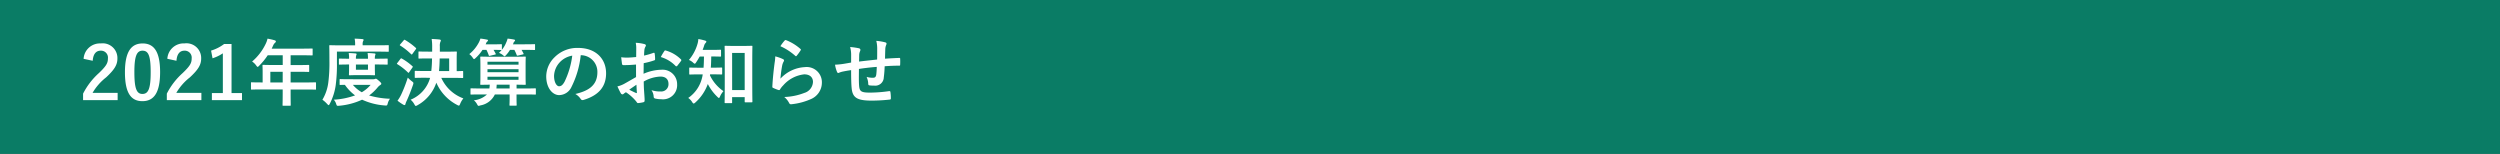 <svg xmlns="http://www.w3.org/2000/svg" width="325" height="20" viewBox="0 0 325 20">
  <rect x="0" y="0" width="325" height="20" fill="#333333" stroke="none"/>
  <g id="ind-col-h-01" transform="translate(-25 -265)">
    <rect id="長方形_2159" data-name="長方形 2159" width="325" height="20" transform="translate(25 265)" fill="#008e72" opacity="0.8"/>
    <path id="パス_14342" data-name="パス 14342" d="M-51.946-5.1c.057-.865.427-1.311,1.026-1.311a.9.9,0,0,1,.95,1.007c0,.6-.209.978-1.159,1.89A9.174,9.174,0,0,0-53.2-.826V.019h4.493v-.95h-3.258A7.089,7.089,0,0,1-50.2-2.945c1.111-1.036,1.463-1.644,1.463-2.451A1.912,1.912,0,0,0-50.9-7.353a2.124,2.124,0,0,0-2.232,2Zm6.479-2.251c-1.463,0-2.29,1.054-2.29,3.743S-46.978.152-45.486.152s2.3-1.093,2.3-3.781S-44-7.353-45.467-7.353Zm0,.94c.76,0,1.055.655,1.055,2.793s-.3,2.831-1.074,2.831c-.75,0-1.045-.694-1.045-2.831S-46.208-6.412-45.467-6.412ZM-41.059-5.1c.057-.865.427-1.311,1.026-1.311a.9.9,0,0,1,.95,1.007c0,.6-.209.978-1.159,1.89A9.174,9.174,0,0,0-42.313-.826V.019h4.493v-.95h-3.258a7.089,7.089,0,0,1,1.767-2.014C-38.2-3.98-37.848-4.589-37.848-5.4a1.912,1.912,0,0,0-2.166-1.957,2.124,2.124,0,0,0-2.232,2ZM-33.9-7.277h-.969a5.354,5.354,0,0,1-1.691.855l.19,1a5.327,5.327,0,0,0,1.34-.646V-.9h-1.425V.019h3.914V-.9H-33.9Zm6.65,5.909V-.9c0,1-.019,1.491-.019,1.549,0,.095.01.1.114.1h.846c.095,0,.1-.01.1-.1C-26.2.6-26.22.095-26.22-.9v-.465h2.014c.836,0,1.131.019,1.188.019.1,0,.1-.009.1-.1V-2.2c0-.086-.009-.1-.1-.1-.057,0-.351.019-1.187.019H-26.22V-3.667H-25.2c.931,0,1.245.019,1.3.019.085,0,.095-.009.095-.1v-.713c0-.095-.01-.1-.095-.1-.057,0-.371.019-1.3.019H-26.22V-5.814h1.463c.921,0,1.244.019,1.3.019.1,0,.1-.01.1-.1v-.7c0-.095-.009-.1-.1-.1-.057,0-.38.019-1.3.019h-3.924l.19-.409a.927.927,0,0,1,.238-.342c.066-.067.114-.1.114-.181s-.057-.123-.171-.161c-.257-.076-.57-.142-.912-.209a3.046,3.046,0,0,1-.247.694A6.986,6.986,0,0,1-31.227-5a1.9,1.9,0,0,1,.532.513c.095.124.142.181.19.181s.1-.047.2-.152a8.7,8.7,0,0,0,1.111-1.359h1.948V-4.55h-1.216c-.921,0-1.244-.019-1.3-.019-.1,0-.114.01-.114.1,0,.057.019.313.019.855v1.33h-.228c-.836,0-1.131-.019-1.187-.019-.1,0-.1.01-.1.1v.75c0,.1.009.1.1.1.057,0,.351-.019,1.188-.019Zm-1.606-.912V-3.667h1.606V-2.28ZM-18.478-2.7c-.912,0-1.216-.019-1.273-.019-.095,0-.1.01-.1.1v.56c0,.1.01.1.1.1.038,0,.209-.01.589-.01A5.8,5.8,0,0,0-17.841-.6a9.717,9.717,0,0,1-2.765.561A1.471,1.471,0,0,1-20.3.5c.066.209.095.257.219.257a1.153,1.153,0,0,0,.171-.009,8.917,8.917,0,0,0,2.983-.789,8.484,8.484,0,0,0,2.945.751,1.036,1.036,0,0,0,.161.009c.142,0,.171-.057.228-.276A1.651,1.651,0,0,1-13.3-.162a11.009,11.009,0,0,1-2.717-.427,6.042,6.042,0,0,0,1.083-1.016,1.608,1.608,0,0,1,.37-.342c.1-.066.133-.1.133-.181,0-.066-.1-.19-.332-.389s-.3-.247-.38-.247a.286.286,0,0,0-.114.029.526.526,0,0,1-.219.038Zm2.66.732a4.358,4.358,0,0,1-1.149.96,4.341,4.341,0,0,1-1.159-.96ZM-20.2-6.289h5.367c.9,0,1.216.019,1.273.019.1,0,.1-.009.1-.114V-7.03c0-.095,0-.1-.1-.1-.057,0-.37.019-1.273.019h-2.023v-.124a.941.941,0,0,1,.057-.408.352.352,0,0,0,.067-.181c0-.047-.057-.085-.162-.095-.323-.029-.627-.048-1.007-.057a3.181,3.181,0,0,1,.066.769v.1h-1.986c-.9,0-1.216-.019-1.273-.019-.1,0-.1.01-.1.1,0,.057.019.637.019,1.947a19.98,19.98,0,0,1-.142,2.774,5.78,5.78,0,0,1-.77,2.271,3.741,3.741,0,0,1,.618.551c.1.1.142.152.19.152s.086-.057.152-.181a7.551,7.551,0,0,0,.769-2.413A20.614,20.614,0,0,0-20.2-4.911Zm4.931.922a1.411,1.411,0,0,1,.038-.437.608.608,0,0,0,.047-.161c0-.048-.047-.076-.133-.086-.266-.028-.6-.047-.893-.057a5.284,5.284,0,0,1,.048.741h-1.568a1.452,1.452,0,0,1,.038-.437.385.385,0,0,0,.048-.161c0-.048-.038-.076-.124-.086-.275-.028-.6-.047-.9-.057a4.022,4.022,0,0,1,.048.741h-.123c-.675,0-1.045-.019-1.1-.019-.095,0-.1.01-.1.1v.589c0,.095.01.1.1.1.057,0,.427-.019,1.1-.019h.123v.352c0,.589-.019.884-.019.95,0,.1.009.1.114.1.057,0,.285-.019.979-.019h1.216c.694,0,.922.019.979.019.1,0,.1-.009.1-.1,0-.057-.019-.361-.019-.95v-.352h.247c.931,0,1.264.019,1.32.019.1,0,.1-.01.1-.1v-.589c0-.095-.009-.1-.1-.1-.057,0-.389.019-1.32.019Zm-.893,1.434h-1.568v-.674h1.568Zm8.075,1.055a4.318,4.318,0,0,1-2.536,2.84,2.013,2.013,0,0,1,.484.589c.086.152.124.219.19.219a.569.569,0,0,0,.237-.1A5.26,5.26,0,0,0-7.277-2.252,5.919,5.919,0,0,0-4.579.637a.71.71,0,0,0,.228.095c.066,0,.1-.066.171-.228a2.764,2.764,0,0,1,.418-.712A5.04,5.04,0,0,1-6.631-2.878H-5.2c.931,0,1.254.019,1.311.019.1,0,.1-.01.1-.1v-.7c0-.1-.009-.114-.1-.114-.047,0-.247.019-.741.019V-5.367c0-.542.019-.779.019-.836,0-.1-.01-.1-.1-.1-.057,0-.361.019-1.245.019h-.865v-.694a1.383,1.383,0,0,1,.067-.57.491.491,0,0,0,.066-.2c0-.057-.066-.095-.161-.114-.323-.038-.7-.057-1.036-.076a6.726,6.726,0,0,1,.067,1.1v.551h-.456c-.874,0-1.178-.019-1.226-.019-.1,0-.1.009-.1.1v.722c0,.1.009.1.1.1.047,0,.352-.019,1.226-.019h.437a15.178,15.178,0,0,1-.095,1.634h-.732c-.94,0-1.263-.019-1.32-.019-.095,0-.1.01-.1.114v.7c0,.1.01.1.1.1.057,0,.38-.019,1.32-.019Zm1.159-.884c.048-.465.076-1,.086-1.634h1.235v1.634Zm-5.4,3.848a5.6,5.6,0,0,0,.722.5.434.434,0,0,0,.2.076c.057,0,.1-.057.114-.133a1.792,1.792,0,0,1,.142-.38c.295-.637.58-1.368.846-2.128a.966.966,0,0,0,.047-.209c0-.086-.047-.133-.2-.247a4.464,4.464,0,0,1-.532-.475,17.7,17.7,0,0,1-.865,2.223A4.768,4.768,0,0,1-12.322.085Zm.37-7.334c-.047.057-.066.085-.066.114s.019.038.066.066a8.392,8.392,0,0,1,1.406,1.112c.076.057.1.066.161-.029l.437-.6c.038-.057.057-.085.057-.114a.115.115,0,0,0-.057-.086A8.376,8.376,0,0,0-11.334-7.8c-.076-.047-.1-.047-.181.038Zm-.38,2.422a.244.244,0,0,0-.066.114c0,.019.029.038.076.067a7.846,7.846,0,0,1,1.349,1.054q.057.057.085.057c.028,0,.048-.019.076-.066l.427-.608c.038-.057.057-.086.057-.114s-.019-.038-.057-.076a7.319,7.319,0,0,0-1.368-.988c-.085-.048-.114-.048-.19.048ZM-.694-.722A2.9,2.9,0,0,1-2.4.038a1.663,1.663,0,0,1,.427.523c.076.142.114.2.2.2A1.168,1.168,0,0,0-1.539.7,2.555,2.555,0,0,0,.332-.722H2.251v.485c0,.561-.019.826-.019.874,0,.095.009.1.1.1h.722c.1,0,.114-.01.114-.1,0-.048-.019-.313-.019-.874V-.722H4.379c.836,0,1.131.019,1.188.019.085,0,.095-.01.095-.1v-.6c0-.1-.009-.114-.095-.114-.057,0-.352.019-1.188.019H3.154v-.494c.741.009,1.026.019,1.093.019.095,0,.1-.01.1-.1,0-.057-.019-.314-.019-.931v-1.6c0-.608.019-.884.019-.94,0-.095-.01-.1-.1-.1-.066,0-.39.019-1.311.019H-.152c-.912,0-1.244-.019-1.3-.019-.1,0-.114.01-.114.1,0,.066.019.332.019.94v1.6c0,.618-.019.874-.019.931,0,.095.01.1.114.1.048,0,.352-.01,1.121-.019A3.792,3.792,0,0,1-.38-1.5H-1.549c-.836,0-1.13-.019-1.188-.019-.095,0-.1.01-.1.114v.6c0,.095.01.1.1.1.057,0,.352-.019,1.188-.019Zm4.1-1.9H-.627v-.4H3.41ZM-.627-3.61V-4H3.41v.39ZM3.41-4.978v.389H-.627v-.389ZM.532-1.5c.019-.152.028-.313.038-.494H2.251V-1.5ZM2.869-6.517a5.824,5.824,0,0,1,.3.665c.028.095.048.1.181.076l.6-.143c.133-.028.143-.047.1-.142-.086-.171-.162-.314-.247-.456h.4c.893,0,1.2.019,1.254.019.095,0,.1-.01.1-.1v-.561c0-.095-.01-.1-.1-.1-.057,0-.361.019-1.254.019H2.679l.067-.142a.37.37,0,0,1,.124-.219.2.2,0,0,0,.085-.162c0-.038-.029-.076-.133-.095a8.328,8.328,0,0,0-.836-.123,2.5,2.5,0,0,1-.181.513,3.462,3.462,0,0,1-.57.95.163.163,0,0,0,.01-.076v-.561c0-.095-.01-.1-.1-.1-.057,0-.3.019-1.093.019H-.865A.959.959,0,0,0-.8-7.391.511.511,0,0,1-.656-7.6a.209.209,0,0,0,.095-.152c0-.057-.038-.086-.142-.1a8.371,8.371,0,0,0-.846-.133,2.512,2.512,0,0,1-.18.465A4.815,4.815,0,0,1-2.993-5.966a1.938,1.938,0,0,1,.427.447c.1.133.133.2.19.2s.1-.047.209-.142a5.533,5.533,0,0,0,.893-1.054H-.76a5.628,5.628,0,0,1,.295.694c.028.095.038.1.19.066L.332-5.9c.133-.029.143-.048.1-.133C.342-6.2.256-6.365.161-6.517c.684,0,.922.019.979.019a.163.163,0,0,0,.076-.01,3.267,3.267,0,0,1-.352.38,1.879,1.879,0,0,1,.513.294c.114.1.171.152.219.152s.1-.057.209-.171A4.16,4.16,0,0,0,2.3-6.517Zm8.664.694a2.158,2.158,0,0,1,2.128,2.2c0,1.8-1.264,2.461-2.869,2.841a2.015,2.015,0,0,1,.665.6c.124.19.209.228.409.171,1.928-.579,2.926-1.691,2.926-3.458,0-1.891-1.34-3.3-3.62-3.3A4.157,4.157,0,0,0,8.084-5.548a3.5,3.5,0,0,0-1.074,2.47c0,1.549.845,2.442,1.681,2.442a1.8,1.8,0,0,0,1.615-1.092,11.9,11.9,0,0,0,1.188-4.094Zm-1.14.057a10.854,10.854,0,0,1-1.007,3.4c-.257.456-.465.58-.713.58-.294,0-.646-.485-.646-1.359A2.736,2.736,0,0,1,8.768-4.9,2.861,2.861,0,0,1,10.393-5.766Zm8.294,2.783c-.694.4-1.14.655-1.549.884a3.508,3.508,0,0,1-.874.332c.142.314.332.713.437.884a.266.266,0,0,0,.209.152A.238.238,0,0,0,17.072-.8a1.722,1.722,0,0,1,.3-.209A5.841,5.841,0,0,1,18.725.209c.086.124.124.2.228.19a3.861,3.861,0,0,0,.7-.114C19.817.247,19.8.1,19.8-.029c0-.219-.047-.817-.076-1.235S19.694-2,19.684-2.4a4.7,4.7,0,0,1,2.175-.646c.665,0,1.045.342,1.045.96a.943.943,0,0,1-1.026.978,3.544,3.544,0,0,1-1.187-.171,1.66,1.66,0,0,1,.285.808.255.255,0,0,0,.209.285,3.682,3.682,0,0,0,.779.086,1.836,1.836,0,0,0,2.062-1.928A1.88,1.88,0,0,0,22-3.933a6,6,0,0,0-2.337.523c.01-.456.01-.921.019-1.378a9.683,9.683,0,0,0,1.358-.361c.095-.029.123-.057.123-.152a4.775,4.775,0,0,0-.057-.741c-.01-.1-.076-.114-.161-.085a9.316,9.316,0,0,1-1.216.351c.01-.3.019-.542.048-.788a1.163,1.163,0,0,1,.133-.371.337.337,0,0,0,.057-.152c0-.086-.076-.152-.19-.181a5.384,5.384,0,0,0-1.131-.171,3.512,3.512,0,0,1,.066.769c0,.409-.009.77-.009,1.083-.4.038-.808.076-1.207.076a4.853,4.853,0,0,1-.741-.048c.038.332.076.646.1.826.019.142.066.2.228.2.636,0,1.121-.038,1.6-.076Zm.048,1c.019.314.038.751.057,1,.01.086-.019.1-.095.076A9.742,9.742,0,0,1,17.8-1.34C18.145-1.586,18.468-1.8,18.734-1.986Zm3.173-3.6a4.385,4.385,0,0,1,1.928,1.168c.029.048.162.038.19,0,.142-.19.389-.484.513-.674a.247.247,0,0,0,.038-.1c0-.029-.019-.057-.057-.095a4.516,4.516,0,0,0-2.014-1.159c-.066-.019-.095.01-.161.114A5.828,5.828,0,0,0,21.907-5.586ZM31.075.409c.095,0,.1-.01.1-.1V-.37h1.634V.2c0,.095.01.1.1.1H33.7c.1,0,.114-.01.114-.1,0-.057-.019-.57-.019-2.8V-5.054c0-1.311.019-1.843.019-1.9,0-.085-.009-.095-.114-.095-.057,0-.3.019-1.035.019h-1.33c-.722,0-.969-.019-1.035-.019-.1,0-.1.01-.1.095,0,.066.019.6.019,2.185v2.213c0,2.28-.019,2.793-.019,2.86,0,.095.009.1.1.1Zm.1-6.527h1.634v4.826H31.179ZM28.633-3.335c.817,0,1.093.019,1.149.019.095,0,.1-.01.1-.114v-.693c0-.086-.01-.1-.1-.1-.057,0-.333.019-1.149.019h-.228c.038-.475.048-.959.057-1.454.826,0,1.1.019,1.159.019.1,0,.114-.009.114-.1v-.694c0-.095-.009-.1-.114-.1-.057,0-.333.019-1.159.019H27.341c.076-.19.142-.38.2-.561a.777.777,0,0,1,.2-.352c.057-.066.085-.1.085-.162s-.057-.1-.161-.133a6.315,6.315,0,0,0-.884-.2,2.545,2.545,0,0,1-.1.608,5.642,5.642,0,0,1-1.121,2.109,1.867,1.867,0,0,1,.542.342c.1.1.162.143.219.143s.1-.057.181-.181c.162-.238.314-.494.456-.751h.56c-.01.513-.019,1.007-.057,1.454h-.608c-.807,0-1.083-.019-1.14-.019-.1,0-.114.01-.114.1v.693c0,.1.01.114.114.114.057,0,.333-.019,1.14-.019h.5c-.019.124-.038.247-.067.361A4.426,4.426,0,0,1,25.47-.266a1.756,1.756,0,0,1,.513.542c.076.114.133.181.2.181.048,0,.1-.038.19-.114A5.893,5.893,0,0,0,28.016-2.08,6.29,6.29,0,0,0,29.26-.409c.1.1.152.143.2.143s.086-.057.142-.19a2.569,2.569,0,0,1,.446-.694,5.226,5.226,0,0,1-1.757-2.061.481.481,0,0,0,.019-.124Zm8.816-3.658a7.578,7.578,0,0,1,1.919,1.235c.048.047.076.067.114.067s.066-.029.1-.076a6.221,6.221,0,0,0,.484-.665.263.263,0,0,0,.048-.114c0-.038-.019-.066-.066-.1A6.231,6.231,0,0,0,38.19-7.78a.159.159,0,0,0-.181.047A5.2,5.2,0,0,0,37.449-6.992Zm-.665,1.32a5.92,5.92,0,0,1-.085.855c-.114.845-.237,1.967-.295,3.069,0,.133.038.152.133.19a6.531,6.531,0,0,0,.646.257c.123.028.161.028.218-.066a2.6,2.6,0,0,1,.409-.523,4.229,4.229,0,0,1,2.736-1.444c.817,0,1.14.466,1.14.979A1.556,1.556,0,0,1,40.565-.922a7.883,7.883,0,0,1-2.613.532A2.43,2.43,0,0,1,38.6.418c.086.143.171.152.38.123A8.237,8.237,0,0,0,41.41-.114a2.328,2.328,0,0,0,1.435-2.128,1.978,1.978,0,0,0-2.214-2.033,4.631,4.631,0,0,0-3.173,1.5A15.855,15.855,0,0,1,37.687-4.5a1.781,1.781,0,0,1,.19-.5.283.283,0,0,0,.048-.142c0-.076-.048-.133-.152-.18A5.345,5.345,0,0,0,36.784-5.672Zm9.861.807c-.351.057-.807.143-1.073.181a9.092,9.092,0,0,1-1.017.095,3.733,3.733,0,0,0,.266.95c.057.123.124.161.247.1a2.774,2.774,0,0,1,.428-.142c.361-.076.665-.133,1.149-.2,0,1.007.019,1.805.067,2.318.114,1.245.674,1.644,2.593,1.644A21.844,21.844,0,0,0,51.69-.057c.085-.01.123-.057.123-.171a5.841,5.841,0,0,0-.057-.8c-.019-.114-.048-.133-.19-.123a17.62,17.62,0,0,1-2.461.19c-1.159,0-1.368-.152-1.425-.931-.038-.542-.028-1.112-.019-2.147.732-.114,1.558-.209,2.318-.266-.009.371-.028.713-.066,1.007-.048.332-.19.408-.447.408A2.989,2.989,0,0,1,48.659-3a2.306,2.306,0,0,1,.209.855c0,.171.038.238.19.247a4.278,4.278,0,0,0,.589.028,1.105,1.105,0,0,0,1.245-1.054,14.609,14.609,0,0,0,.114-1.463c.627-.048,1.264-.076,1.89-.076.1,0,.124-.009.124-.133a7.1,7.1,0,0,0,0-.779c0-.086-.038-.095-.114-.095-.513.019-1.083.047-1.853.1.009-.447.019-.817.038-1.33a1.64,1.64,0,0,1,.1-.428.45.45,0,0,0,.057-.19c0-.1-.048-.143-.181-.181a6.634,6.634,0,0,0-1.149-.19A4.214,4.214,0,0,1,50.036-6.6c0,.352,0,.865-.009,1.339-.684.076-1.691.18-2.347.266.01-.323.01-.684.019-.912a1.274,1.274,0,0,1,.1-.418.528.528,0,0,0,.057-.2.241.241,0,0,0-.2-.2,8.293,8.293,0,0,0-1.14-.162,3.8,3.8,0,0,1,.133,1.007Z" transform="translate(89 278)" fill="#fff"/>
  </g>
</svg>
